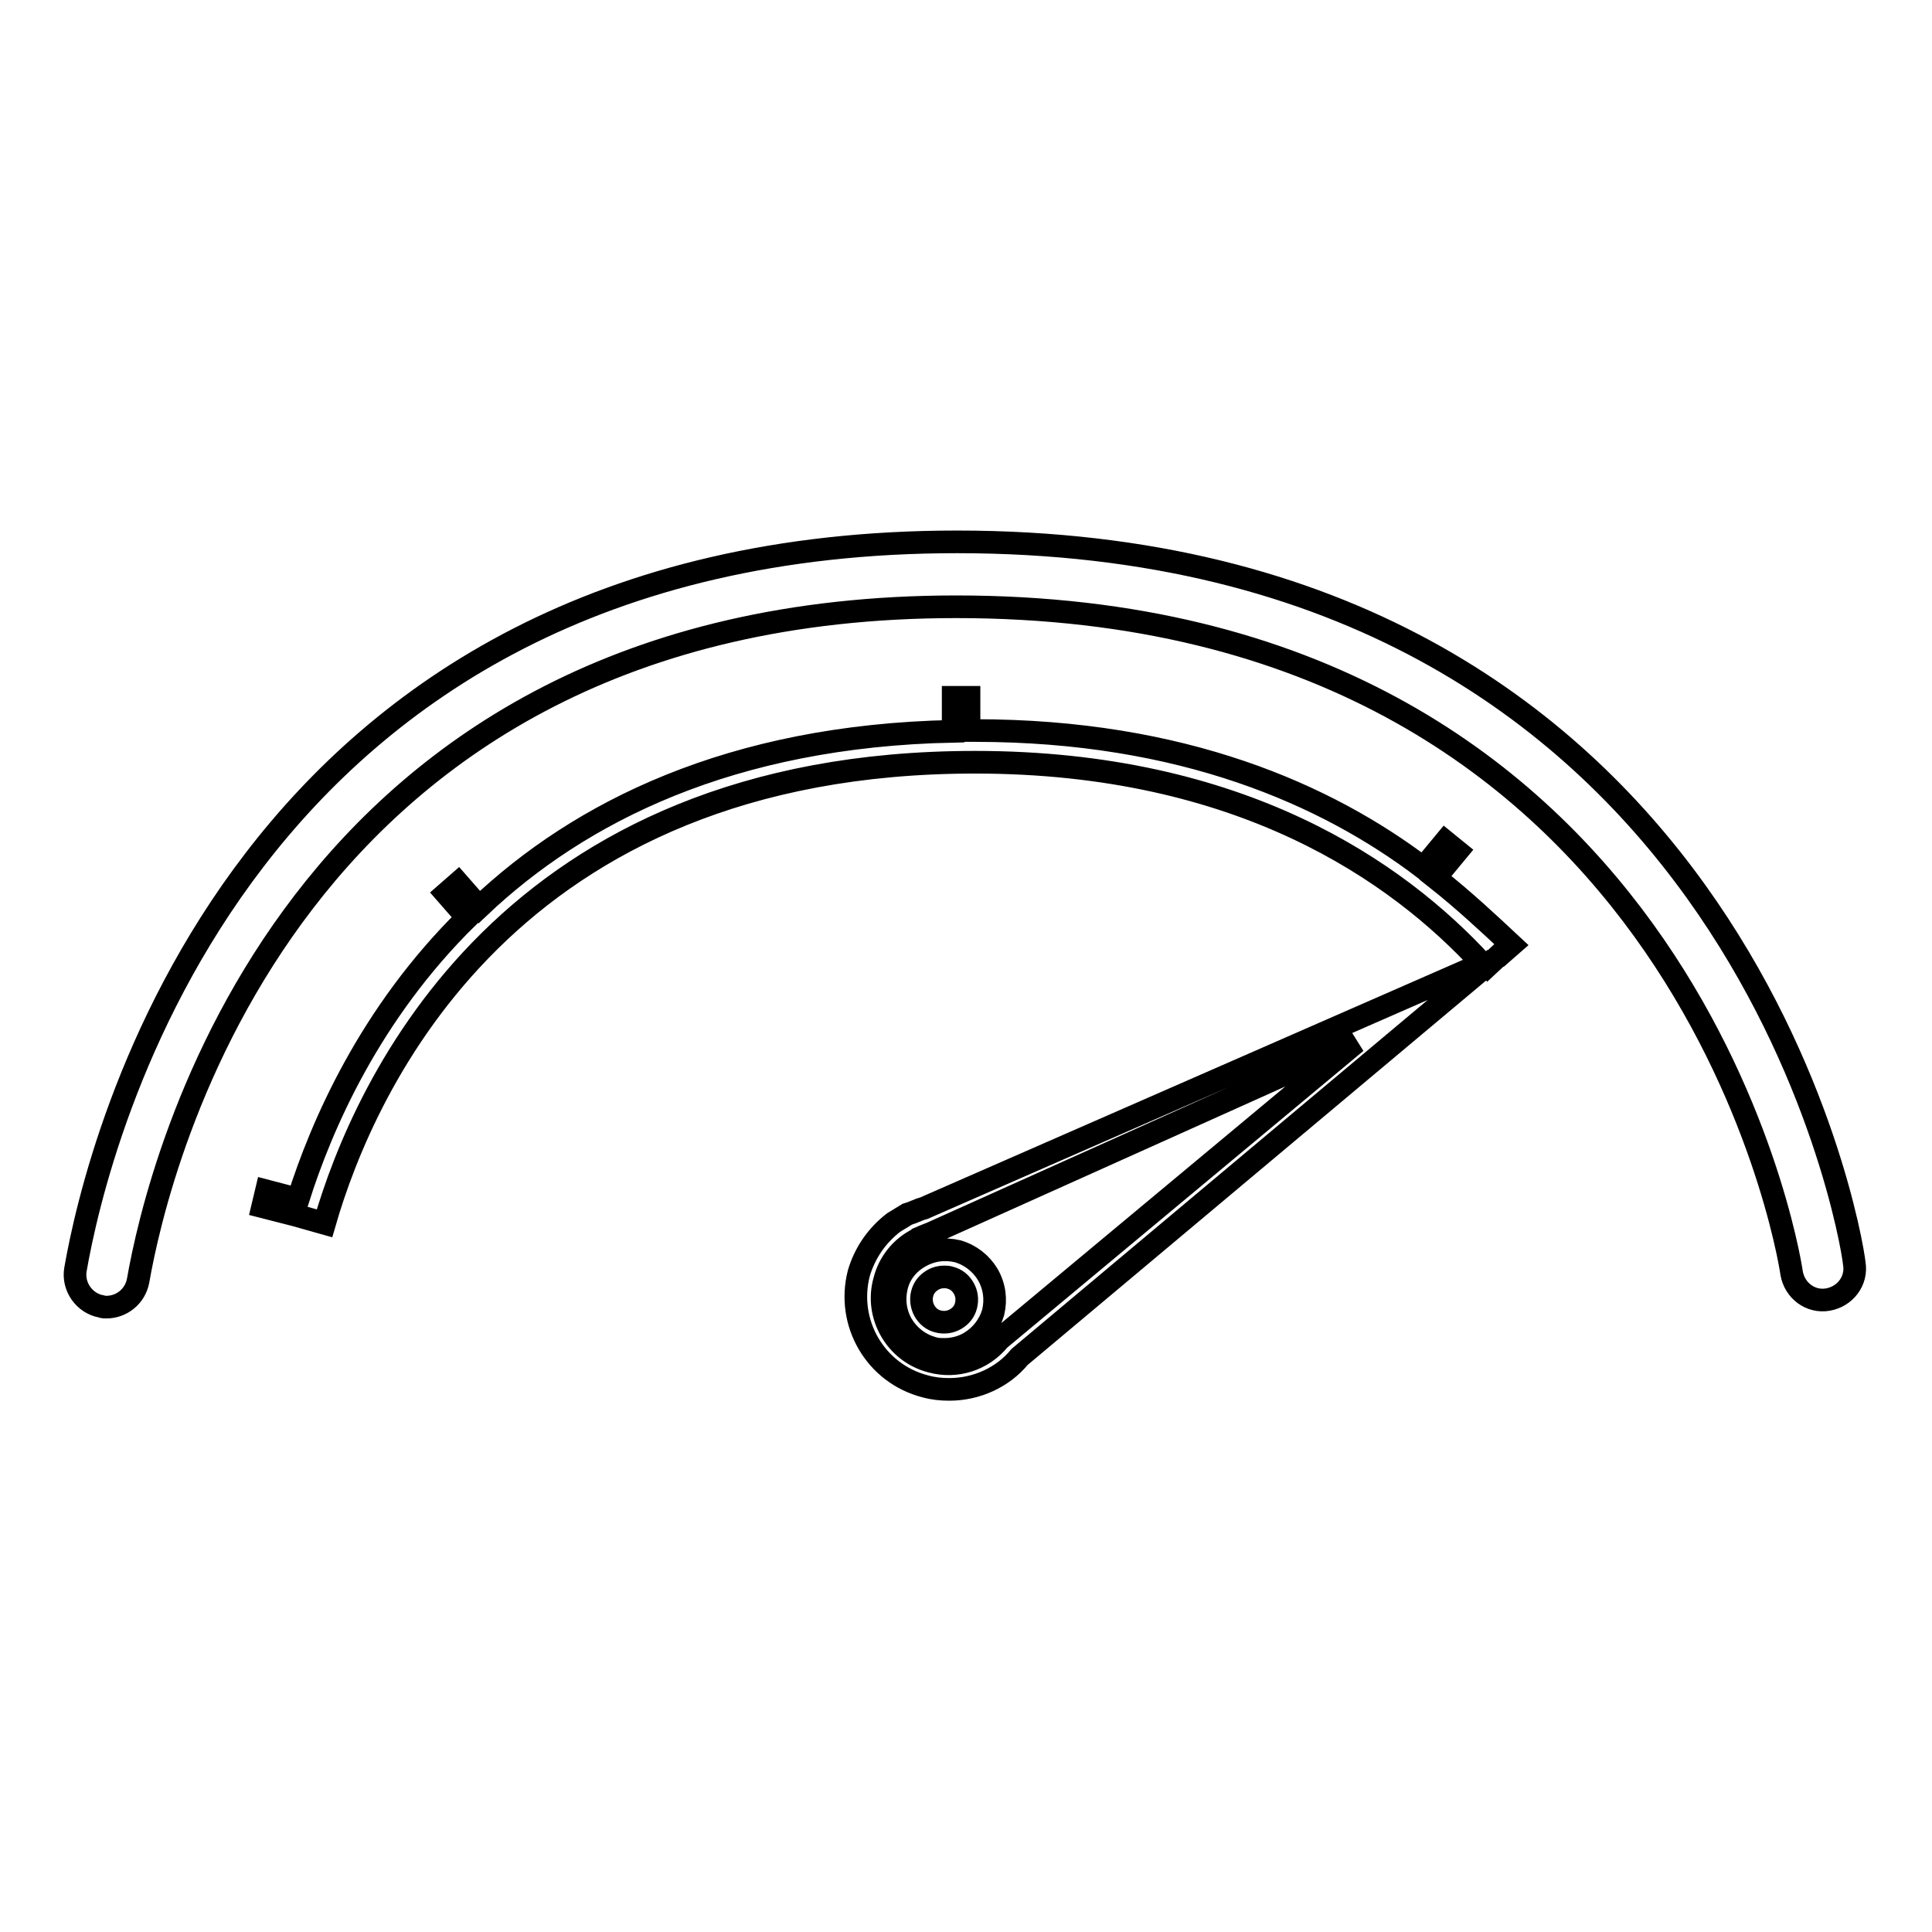 <?xml version="1.0" encoding="utf-8"?>
<!-- Svg Vector Icons : http://www.onlinewebfonts.com/icon -->
<!DOCTYPE svg PUBLIC "-//W3C//DTD SVG 1.1//EN" "http://www.w3.org/Graphics/SVG/1.1/DTD/svg11.dtd">
<svg version="1.1" xmlns="http://www.w3.org/2000/svg" xmlns:xlink="http://www.w3.org/1999/xlink" x="0px" y="0px" viewBox="0 0 256 256" enable-background="new 0 0 256 256" xml:space="preserve">
<g> <path stroke-width="3" fill-opacity="0" stroke="#000000"  d="M118.8,170.5c-0.4,1.7-0.2,3.4,0.7,5c0.9,1.5,2.3,2.6,4,3.1c0.6,0.2,1.1,0.2,1.7,0.2c1.1,0,2.3-0.3,3.3-0.9 c1.5-0.9,2.6-2.3,3.1-4c0.4-1.7,0.2-3.4-0.7-5c-0.9-1.5-2.3-2.6-4-3.1c-1.7-0.4-3.4-0.2-5,0.7C120.3,167.4,119.2,168.8,118.8,170.5 L118.8,170.5z M122.2,171.4c0.2-0.8,0.7-1.4,1.4-1.8c0.5-0.3,1-0.4,1.5-0.4c0.3,0,0.5,0,0.8,0.1c0.8,0.2,1.4,0.7,1.8,1.4 c0.4,0.7,0.5,1.5,0.3,2.3c-0.2,0.8-0.7,1.4-1.4,1.8c-0.7,0.4-1.5,0.5-2.3,0.3c-0.8-0.2-1.4-0.7-1.8-1.4 C122.1,173,122,172.1,122.2,171.4z M126.8,71.8c-95.3,0-114,80.3-116.8,96.4c-0.4,2.3,1.2,4.5,3.4,4.9c0.2,0.1,0.5,0.1,0.7,0.1 c2,0,3.8-1.4,4.2-3.5c2.6-14.9,19.9-89.3,108.4-89.3c95.7,0,110.2,84.7,110.7,88.3c0.4,2.3,2.5,3.9,4.8,3.5 c2.3-0.4,3.9-2.5,3.5-4.8C245.3,163.3,229.7,71.8,126.8,71.8L126.8,71.8z M190.2,116.3l2.9-3.5l-1.6-1.3l-2.9,3.5 c-12.8-9.7-31.9-18.2-59.4-18.2c-0.3,0-0.5,0-0.8,0v-4.4h-2.1v4.5c-29.5,0.6-49.5,10.7-62.8,23.3l-2.8-3.2l-1.6,1.4l2.8,3.2 c-12.9,12.7-19.3,27.5-22.4,37.3l-4.2-1.1l-0.5,2.1l4.3,1.1l3.9,1.1c5.3-18.4,24.4-61.1,86.2-61.1c35.2,0,55.9,14.4,67.2,26.7 l-74,32.4c-0.8,0.2-1.2,0.5-2.2,0.8l-1.8,1.1c-2.2,1.7-3.8,4-4.6,6.7c-1.7,6.6,2.2,13.3,8.8,15c1.1,0.3,2.1,0.4,3.2,0.4 c3.6,0,7.1-1.6,9.3-4.3l61.9-51.9l0.1,0.1l1.5-1.4l0.1,0l1.6-1.4C197.3,122.4,194,119.3,190.2,116.3L190.2,116.3z M132.4,177.5 c-2.2,2.7-5.7,3.8-9,2.9c-4.7-1.2-7.5-6.1-6.2-10.7c0.6-2.4,2.2-4.4,4.4-5.5l0.1-0.1c0.7-0.3,0.9-0.4,1.7-0.7l56.3-25.3 L132.4,177.5z"/></g>
</svg>